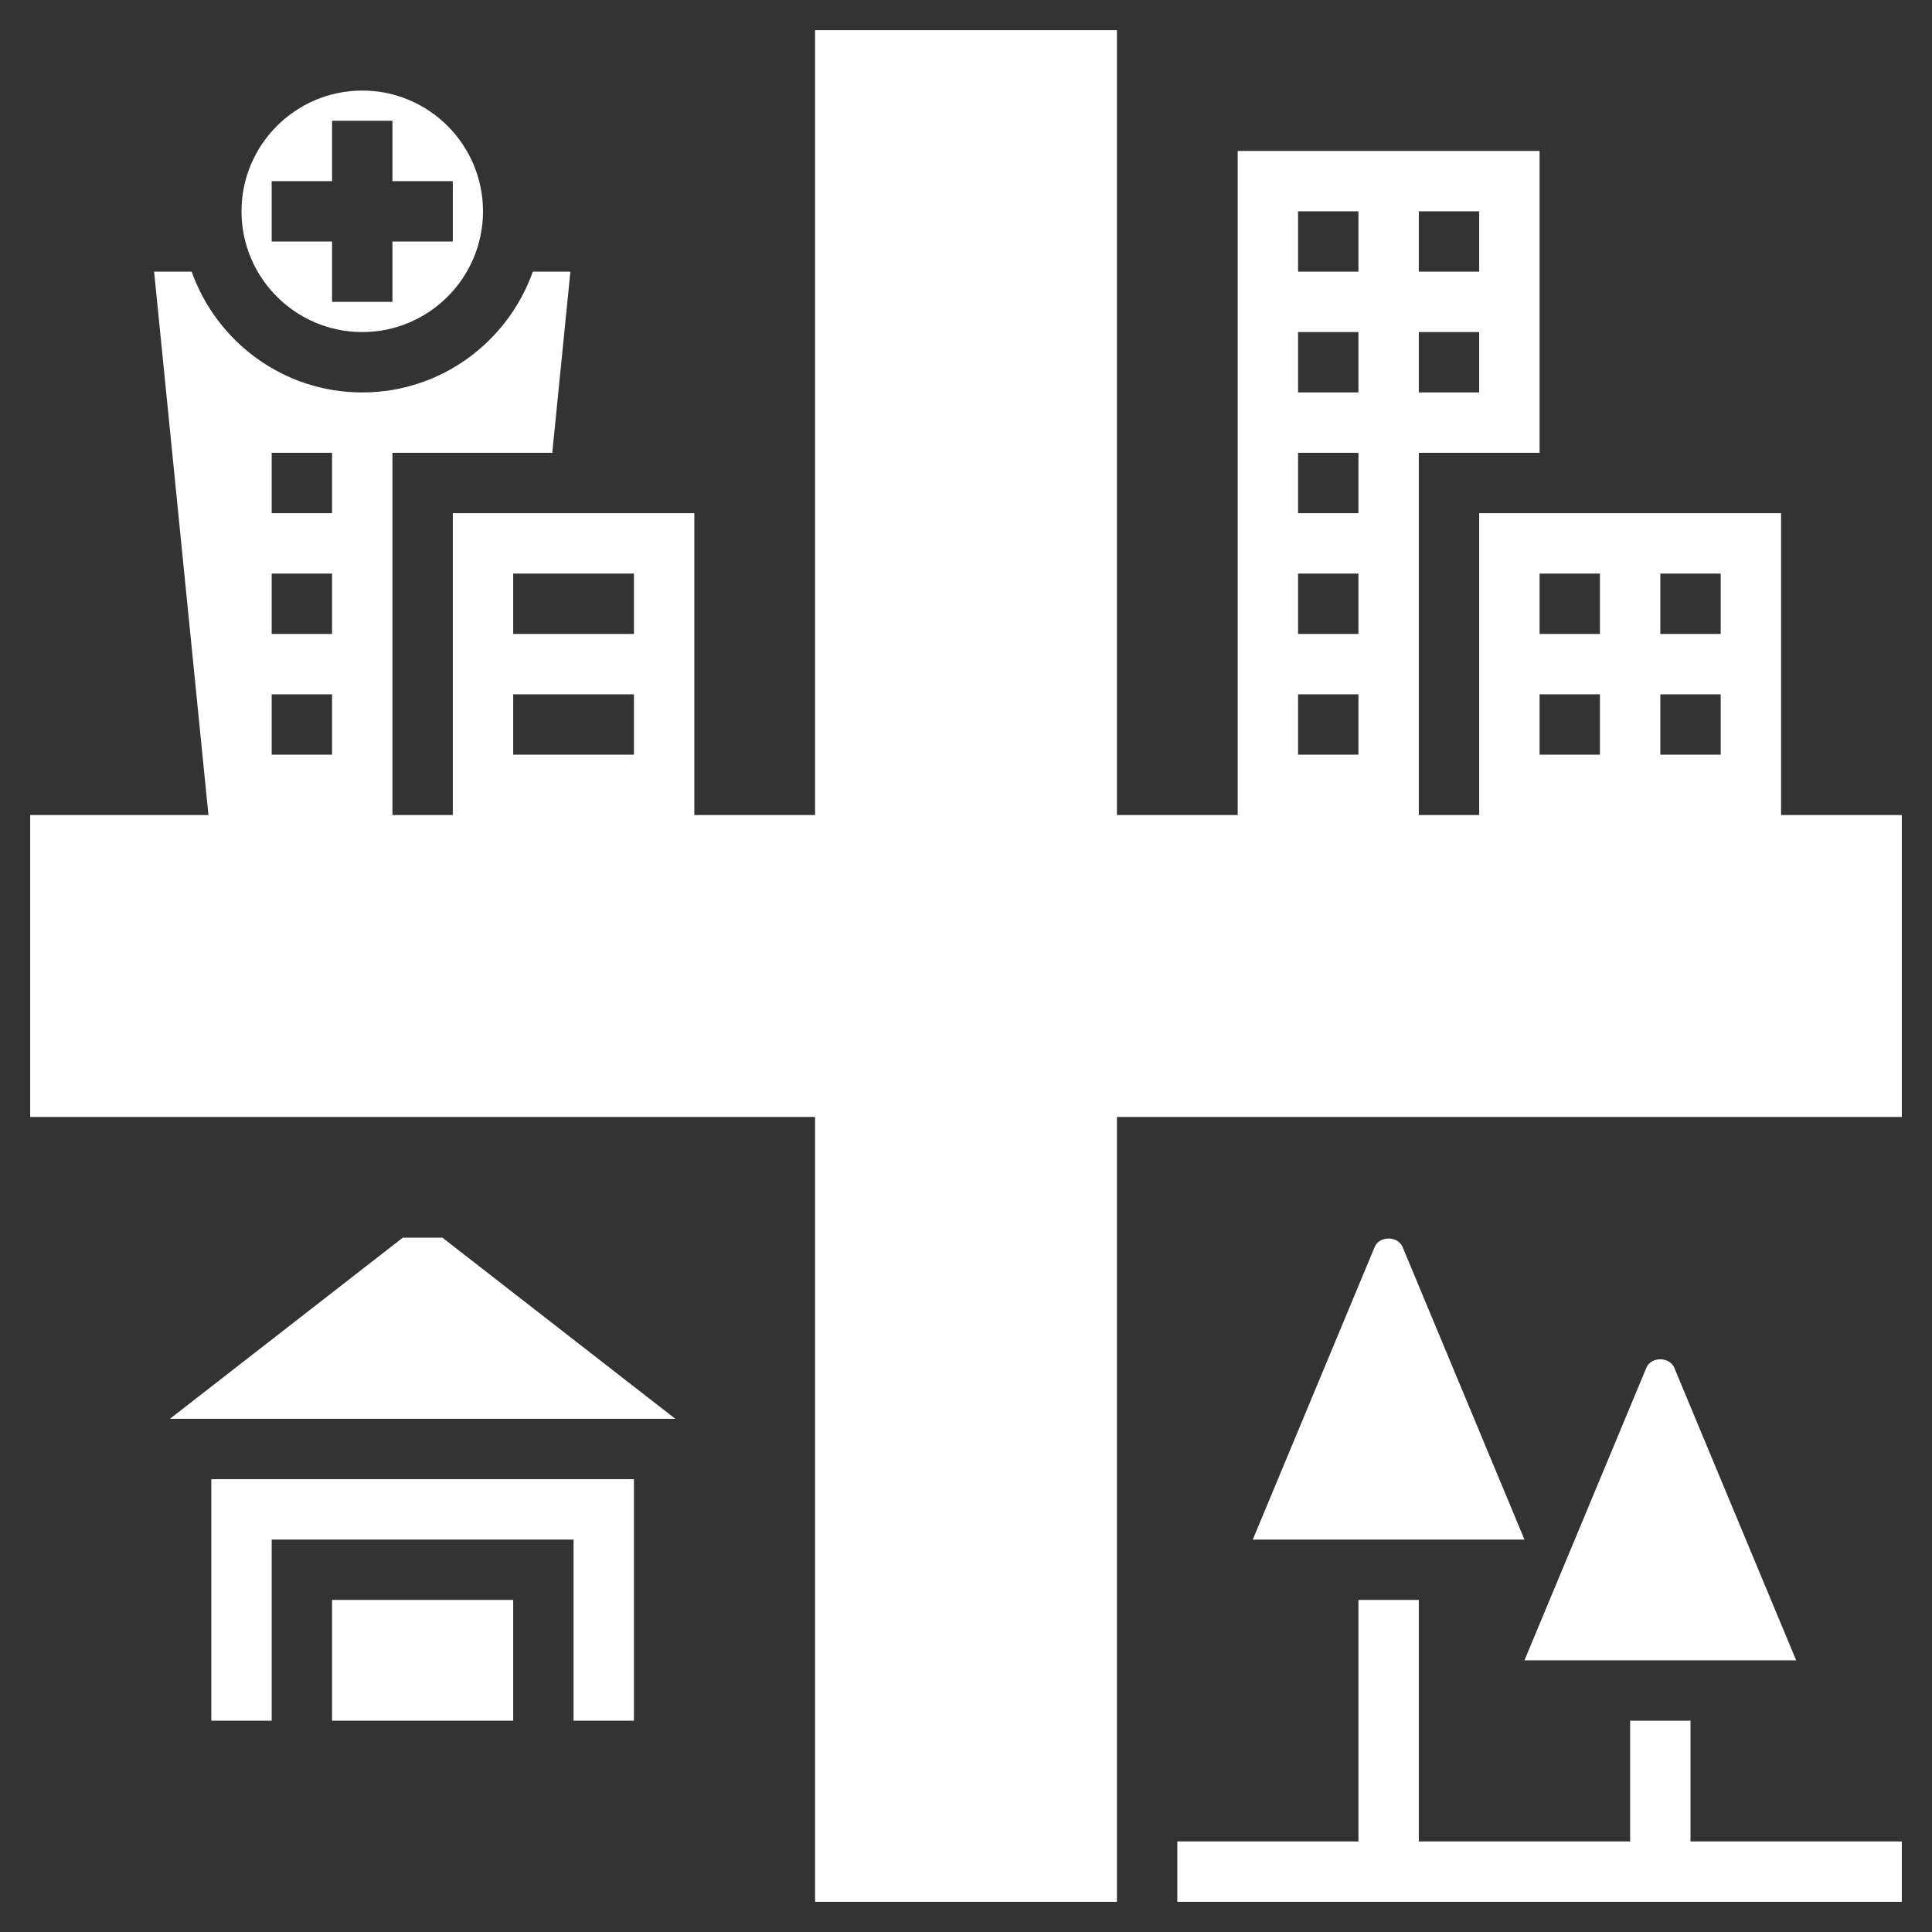 <?xml version="1.0"?>
<svg xmlns="http://www.w3.org/2000/svg" xmlns:xlink="http://www.w3.org/1999/xlink" xmlns:svgjs="http://svgjs.com/svgjs" version="1.1" width="512" height="512" x="0" y="0" viewBox="0 0 64 64" style="enable-background:new 0 0 512 512" xml:space="preserve" class=""><rect x="0" y="0" width="64" height="64" fill="#333333" stroke="none"/><g><g xmlns="http://www.w3.org/2000/svg"><path d="m56 57h-2v4h-7v-8h-2v8h-6v2h24v-2h-7z" fill="#ffffff" data-original="#000000" style="" class=""/><path d="m59 27v-10h-10v10h-2v-12h4v-10h-10v22h-4v-26h-8-1-1v26h-4v-10h-8v10h-2v-12h5.295l.6-6h-1.245c-.826 2.327-3.043 4-5.65 4s-4.824-1.673-5.65-4h-1.245l1.8 18h-5.905v10h26v26h10v-26h26v-10zm-12-20h2v2h-2zm0 4h2v2h-2zm-36 14h-2v-2h2zm0-4h-2v-2h2zm0-4h-2v-2h2zm10 8h-4v-2h4zm0-4h-4v-2h4zm34-2h2v2h-2zm0 4h2v2h-2zm-4-4h2v2h-2zm0 4h2v2h-2zm-8-16h2v2h-2zm0 4h2v2h-2zm0 4h2v2h-2zm0 4h2v2h-2zm0 4h2v2h-2z" fill="#ffffff" data-original="#000000" style="" class=""/><path d="m11 53h6v4h-6z" fill="#ffffff" data-original="#000000" style="" class=""/><path d="m13.343 41-7.714 6h16.742l-7.714-6z" fill="#ffffff" data-original="#000000" style="" class=""/><path d="m7 57h2v-6h10v6h2v-8h-14z" fill="#ffffff" data-original="#000000" style="" class=""/><path d="m12 11c2.206 0 4-1.794 4-4s-1.794-4-4-4-4 1.794-4 4 1.794 4 4 4zm-3-5h2v-2h2v2h2v2h-2v2h-2v-2h-2z" fill="#ffffff" data-original="#000000" style="" class=""/><path d="m55.462 45.308c-.156-.373-.768-.373-.924 0l-2.121 5.093-1.084 2.599-.833 2h9z" fill="#ffffff" data-original="#000000" style="" class=""/><path d="m45.538 41.308-4.038 9.692h9l-4.038-9.692c-.156-.373-.768-.373-.924 0z" fill="#ffffff" data-original="#000000" style="" class=""/></g></g></svg>
